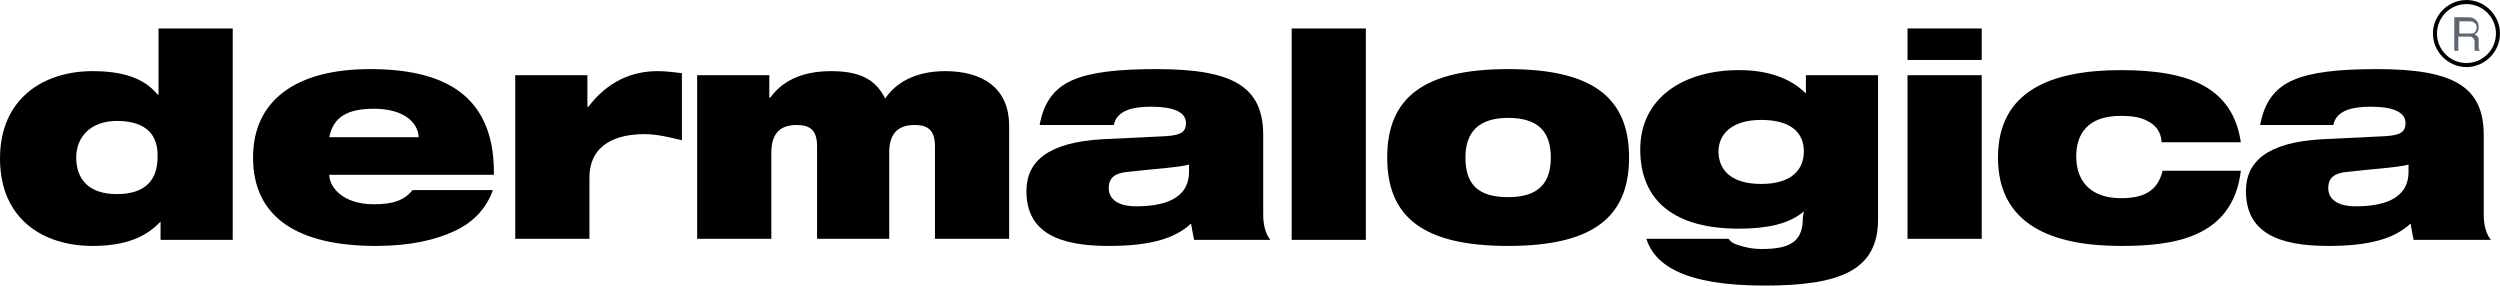 <?xml version="1.0" encoding="utf-8"?>
<!-- Generator: Adobe Illustrator 23.0.1, SVG Export Plug-In . SVG Version: 6.00 Build 0)  -->
<svg version="1.1" id="Layer_1" xmlns="http://www.w3.org/2000/svg" xmlns:xlink="http://www.w3.org/1999/xlink" x="0px" y="0px"
	 viewBox="0 0 246 28.1" style="enable-background:new 0 0 246 28.1;" xml:space="preserve">
<style type="text/css">
	.st0{fill:#5D6771;}
</style>
<g>
	<path d="M242.7,6.6c-1.8,0-3.3-1.5-3.3-3.3s1.5-3.3,3.3-3.3s3.3,1.5,3.3,3.3S244.5,6.6,242.7,6.6z M242.7,0.4
		c-1.6,0-2.9,1.3-2.9,2.9s1.3,2.9,2.9,2.9c1.6,0,2.9-1.3,2.9-2.9S244.3,0.4,242.7,0.4z"/>
</g>
<path class="st0" d="M242.7,3.3"/>
<path class="st0" d="M241.9,2.1h1.1c0.2,0,0.3,0,0.4,0.1c0.2,0.1,0.3,0.2,0.3,0.5c0,0.2-0.1,0.4-0.2,0.5c-0.1,0.1-0.3,0.1-0.5,0.1
	h-1V2.1H241.9z M241.9,5V3.6h1c0.2,0,0.3,0,0.4,0.1c0.1,0.1,0.2,0.2,0.2,0.4v0.5c0,0.1,0,0.2,0,0.3V5h0.5V4.9
	c-0.1,0-0.1-0.1-0.1-0.2c0-0.1,0-0.2,0-0.3V4c0-0.2,0-0.3-0.1-0.4s-0.2-0.2-0.3-0.2c0.1-0.1,0.3-0.2,0.3-0.3
	c0.1-0.1,0.1-0.3,0.1-0.5c0-0.4-0.2-0.6-0.5-0.8c-0.2-0.1-0.4-0.1-0.6-0.1h-1.3V5H241.9z"/>
<g>
	<path d="M15.8,21.8L15.8,21.8c-1.4,1.5-3.4,2.4-6.7,2.4c-4.8,0-9.1-2.6-9.1-8.6S4.4,7,9.1,7c3,0,5.1,0.7,6.4,2.3h0.1V2.8h7.3v20.8
		h-7.1C15.8,23.6,15.8,21.8,15.8,21.8z M11.5,11.9c-2.6,0-4,1.6-4,3.6c0,2.1,1.2,3.6,4,3.6s4-1.4,4-3.6
		C15.6,13.3,14.4,11.9,11.5,11.9z"/>
	<path d="M48.5,18.7c-0.6,1.7-1.8,3.1-3.7,4s-4.4,1.5-7.8,1.5c-7.7,0-12.1-2.8-12.1-8.7c0-5.6,4.2-8.7,11.5-8.7
		c7.1,0,12.3,2.4,12.2,10.4H32.4c0,1.1,1.2,2.9,4.4,2.9c1.9,0,3-0.4,3.8-1.4C40.6,18.7,48.5,18.7,48.5,18.7z M41.2,13.5
		c-0.1-1.7-1.8-2.8-4.4-2.8c-2.6,0-4,0.8-4.4,2.8H41.2z"/>
	<path d="M50.7,7.4h7.1v3.1h0.1C59.8,8,62.2,7,64.7,7c0.8,0,1.6,0.1,2.4,0.2v6.6c-1.3-0.3-2.4-0.6-3.7-0.6c-2.6,0-5.4,0.9-5.4,4.3v6
		h-7.3C50.7,23.5,50.7,7.4,50.7,7.4z"/>
	<path d="M68.6,7.4h7.1v2.2h0.1c1.1-1.5,2.9-2.6,6-2.6c3.2,0,4.5,1.1,5.3,2.7C88.1,8.2,90,7,93,7c3.5,0,6.3,1.5,6.3,5.4v11.1H92
		v-9.1c0-1.6-0.7-2.1-2-2.1c-1.5,0-2.5,0.7-2.5,2.7v8.5h-7.1v-9.1c0-1.6-0.7-2.1-2-2.1c-1.5,0-2.5,0.7-2.5,2.7v8.5h-7.3V7.4z"/>
	<path d="M102.3,12.3c0.4-2.2,1.4-3.6,3.2-4.4c1.8-0.8,4.5-1.1,8.3-1.1c7.5,0,10.5,1.7,10.5,6.5v7.8c0,1.2,0.3,2,0.7,2.5h-7.5
		c-0.1-0.5-0.2-1-0.3-1.6c-1.6,1.5-4.1,2.2-8.1,2.2c-4.9,0-8.1-1.3-8.1-5.4c0-2.9,2.1-4.8,7.5-5.1l6.2-0.3c1.5-0.1,2-0.4,2-1.3
		c0-1.1-1.3-1.6-3.4-1.6c-1.7,0-3.4,0.3-3.7,1.8H102.3z M117,16.2c-1.2,0.3-3.3,0.4-5.9,0.7c-1.4,0.1-2,0.6-2,1.6
		c0,1.1,0.9,1.8,2.7,1.8c2.5,0,5.2-0.6,5.2-3.4C117,16.9,117,16.2,117,16.2z"/>
	<path d="M127.1,2.8h7.3v20.8h-7.3C127.1,23.6,127.1,2.8,127.1,2.8z"/>
	<path d="M148.4,6.8c8.3,0,11.9,2.8,11.9,8.7s-3.6,8.7-11.9,8.7s-11.9-2.8-11.9-8.7S140.1,6.8,148.4,6.8z M148.4,19.4
		c3,0,4.2-1.4,4.2-3.9s-1.2-3.9-4.2-3.9c-2.9,0-4.2,1.4-4.2,3.9C144.2,18.1,145.4,19.4,148.4,19.4z"/>
	<path d="M177.5,20.8c-1.5,1.3-3.8,1.7-6.4,1.7c-6.3,0-9.7-2.7-9.7-7.8s4.3-7.8,9.7-7.8c2.9,0,5.1,0.8,6.6,2.3V7.4h7.1v14.2
		c0,5.1-3.9,6.5-11.2,6.5c-8,0-10.8-2.1-11.6-4.6h8.1c0,0,0.2,0.4,0.9,0.6c0.6,0.2,1.3,0.4,2.4,0.4c3,0,4-0.9,4-3.1L177.5,20.8
		L177.5,20.8z M173.3,11.8c-3,0-4.2,1.5-4.2,3.1c0,1.7,1.1,3.2,4.2,3.2c3.1,0,4.2-1.5,4.2-3.2S176.4,11.8,173.3,11.8z"/>
	<path d="M187.7,7.4h7.3v16.1h-7.3V7.4z M187.7,2.8h7.3v3.1h-7.3V2.8z"/>
	<path d="M212.7,13.9c-0.1-1-0.6-1.6-1.4-2c-0.7-0.4-1.7-0.5-2.6-0.5c-3.3,0-4.4,1.8-4.4,4c0,2.5,1.5,4.1,4.4,4.1
		c2.1,0,3.6-0.6,4.1-2.7h7.7c-0.8,6.7-6.8,7.4-11.8,7.4c-6.8,0-12.1-2.1-12.1-8.7s5.3-8.6,12.1-8.6c6.9,0,11,1.8,11.8,7.1h-7.8V13.9
		z"/>
	<path d="M222.4,12.3c0.4-2.2,1.4-3.6,3.2-4.4c1.8-0.8,4.5-1.1,8.3-1.1c7.5,0,10.5,1.7,10.5,6.5v7.8c0,1.2,0.3,2,0.7,2.5h-7.6
		c-0.1-0.5-0.2-1-0.3-1.6c-1.6,1.5-4.1,2.2-8.1,2.2c-4.9,0-8.1-1.3-8.1-5.4c0-2.9,2.1-4.8,7.5-5.1l6.2-0.3c1.5-0.1,2-0.4,2-1.3
		c0-1.1-1.3-1.6-3.4-1.6c-1.7,0-3.4,0.3-3.7,1.8H222.4z M237,16.2c-1.2,0.3-3.3,0.4-5.9,0.7c-1.4,0.1-2,0.6-2,1.6
		c0,1.1,0.9,1.8,2.7,1.8c2.5,0,5.2-0.6,5.2-3.4V16.2z"/>
</g>
</svg>
